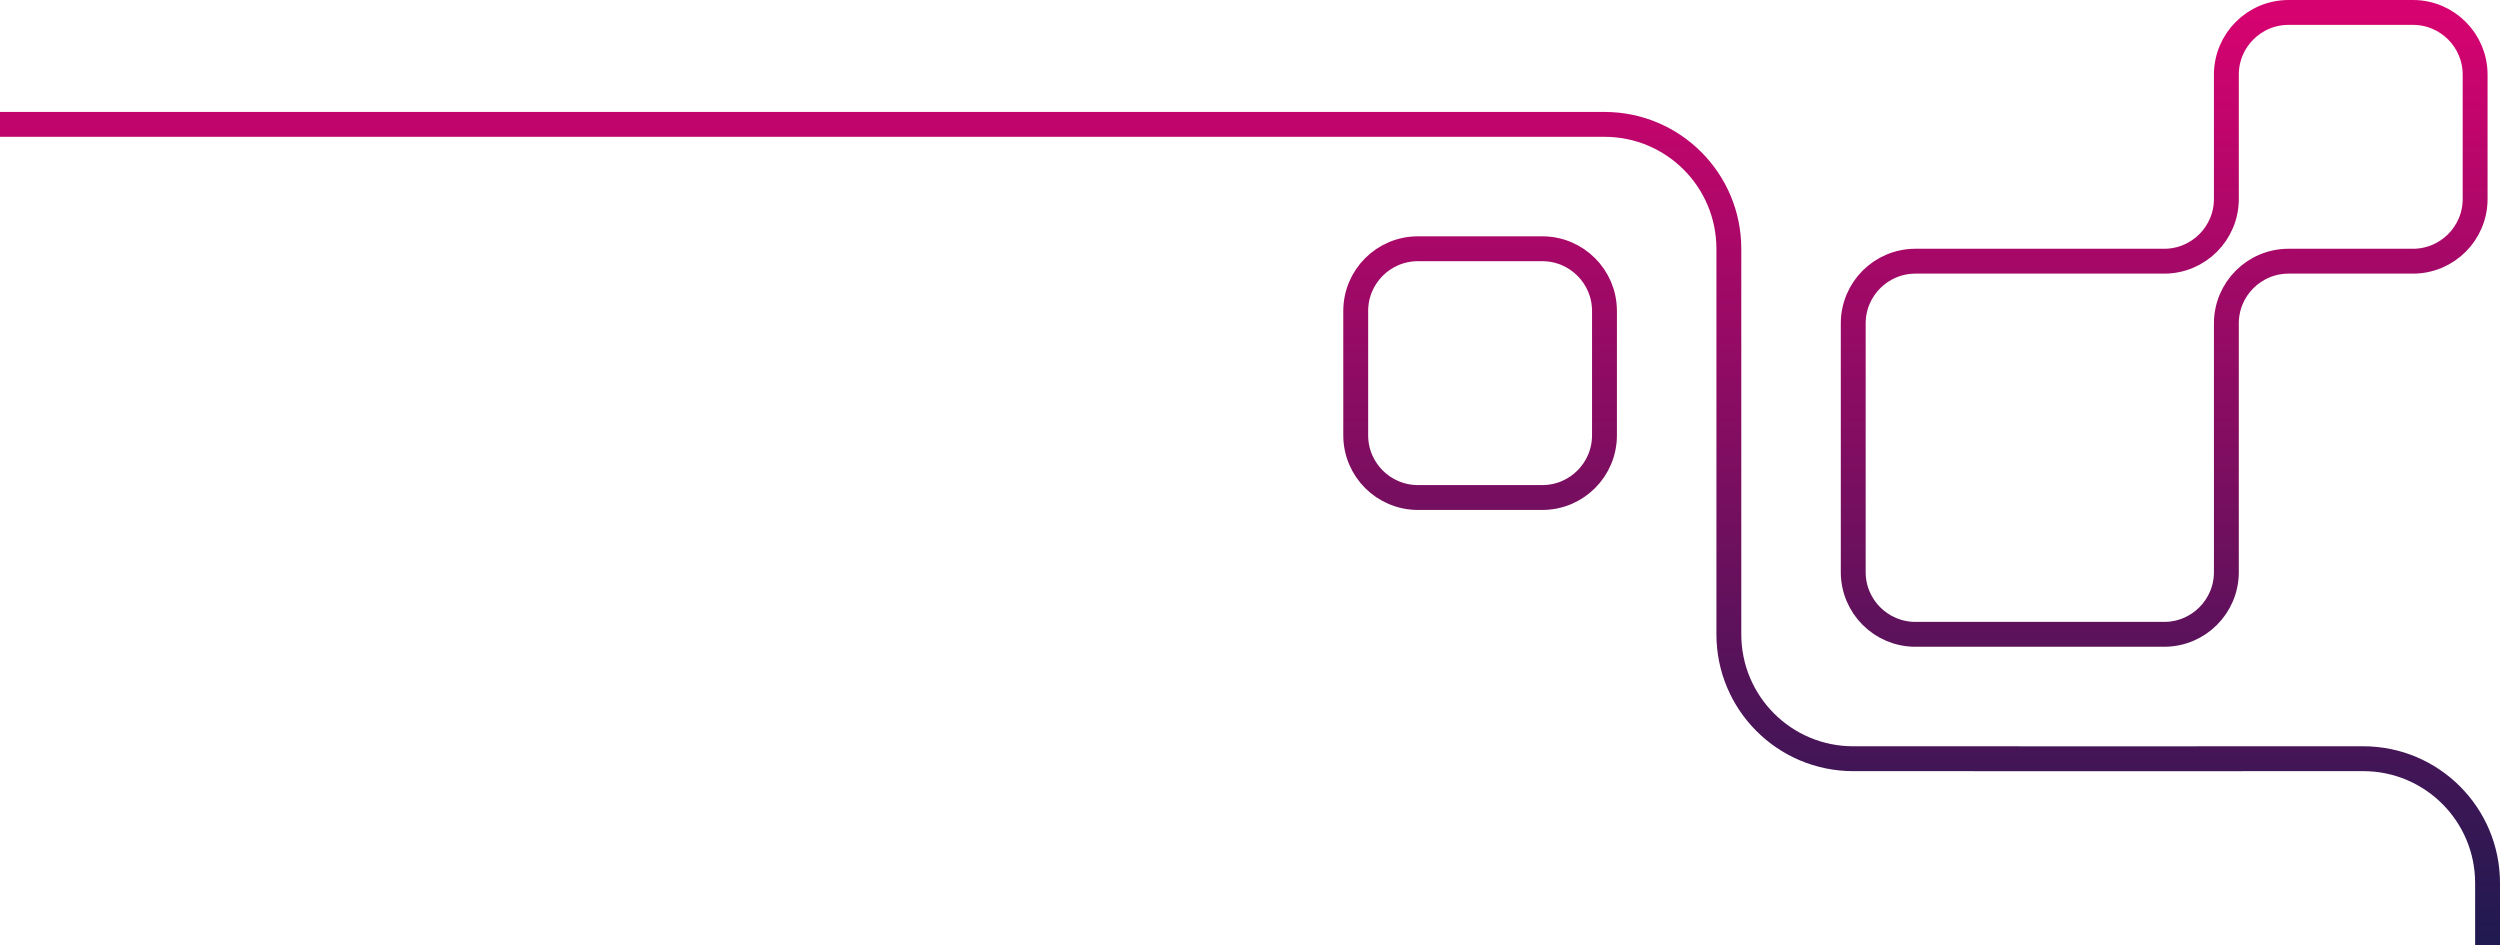 <svg width="201" height="76" viewBox="0 0 201 76" fill="none" xmlns="http://www.w3.org/2000/svg">
<path d="M6.39201e-05 10L129 10C134.525 10 139 14.475 139 20L139 51C139 56.522 143.47 60.995 148.99 61C159.327 61.01 179.664 61 190 61C195.525 61 200 65.475 200 71L200 76M194 21L184 21C181.24 21 179 23.24 179 26L179 46C179 48.76 176.76 51 174 51L154 51C151.24 51 149 48.76 149 46L149 26C149 23.24 151.24 21 154 21L174 21C176.76 21 179 18.76 179 16L179 6C179 3.24 181.24 1 184 1L194 1C196.76 1 199 3.24 199 6L199 16C199 18.76 196.76 21 194 21ZM114 40L124 40C126.76 40 129 37.76 129 35L129 25C129 22.24 126.76 20 124 20L114 20C111.24 20 109 22.24 109 25L109 35C109 37.76 111.24 40 114 40Z" stroke="url(#paint0_linear_18_276)" stroke-width="2" stroke-miterlimit="10"/>
<defs>
<linearGradient id="paint0_linear_18_276" x1="100" y1="76" x2="100" y2="1" gradientUnits="userSpaceOnUse">
<stop stop-color="#1F1A50"/>
<stop offset="1" stop-color="#D60270"/>
</linearGradient>
</defs>
</svg>